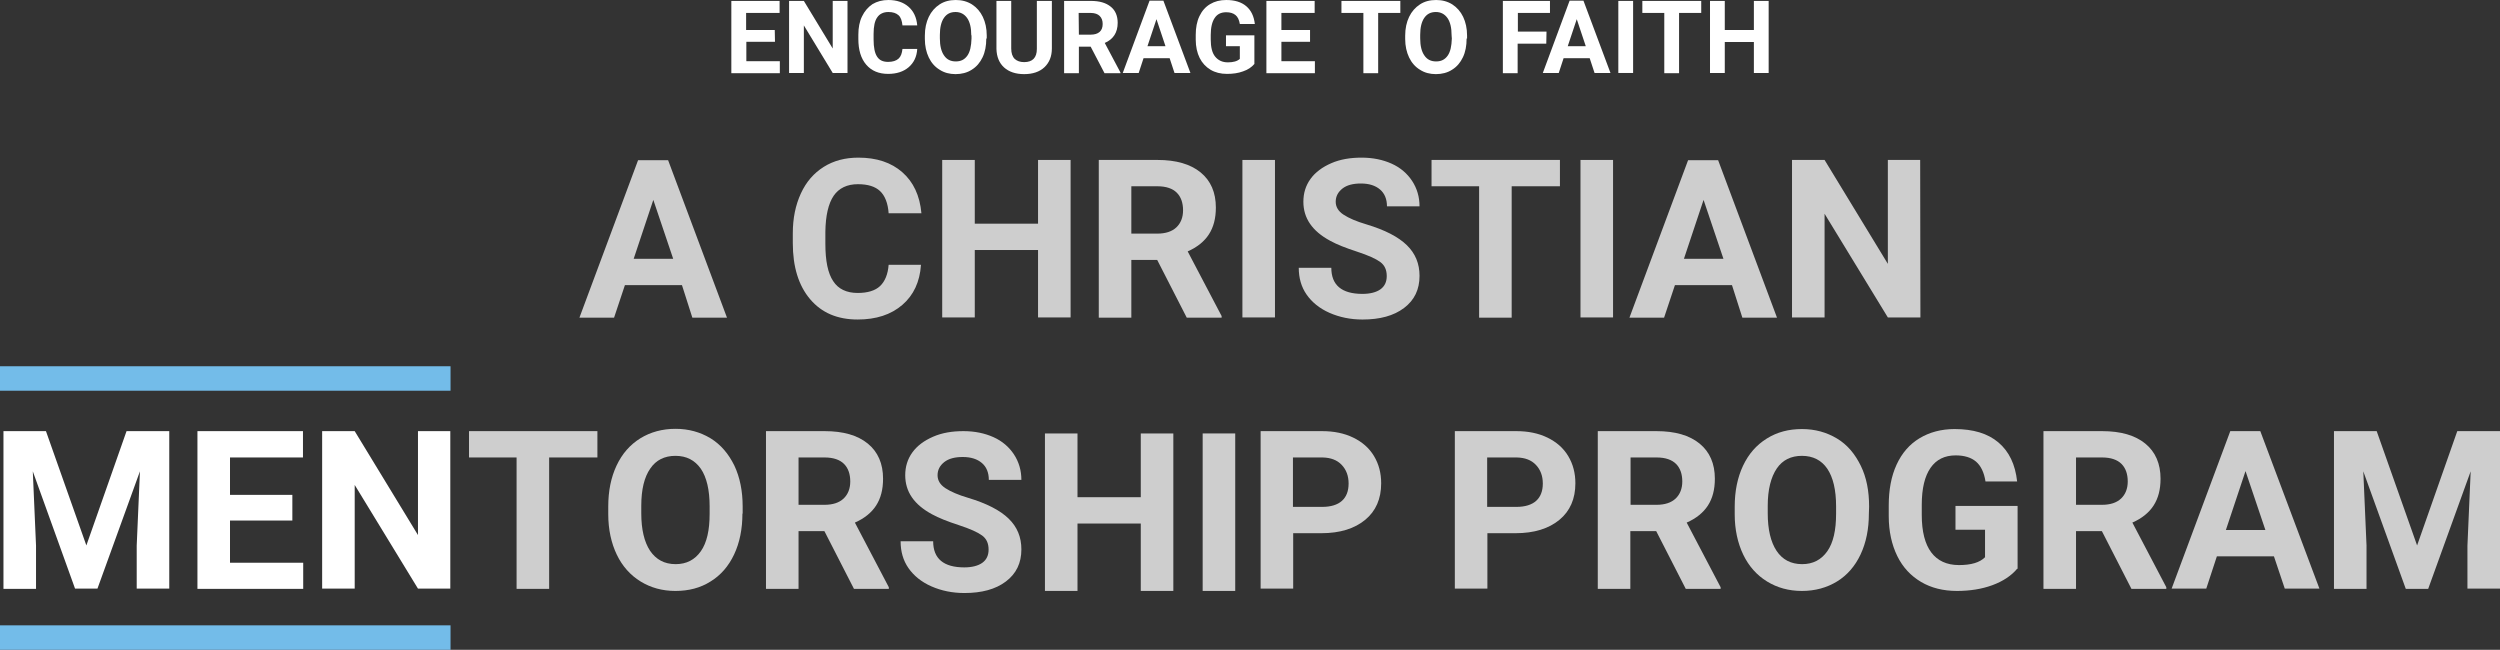 <?xml version="1.0" encoding="UTF-8"?> <!-- Generator: Adobe Illustrator 26.0.1, SVG Export Plug-In . SVG Version: 6.00 Build 0) --> <svg xmlns="http://www.w3.org/2000/svg" xmlns:xlink="http://www.w3.org/1999/xlink" version="1.1" id="Layer_1" x="0px" y="0px" viewBox="0 0 1082.6 281.4" style="enable-background:new 0 0 1082.6 281.4;" xml:space="preserve"><rect x="0" y="0" width="1082.6" height="281.4" fill="#333333" stroke="none"/> <style type="text/css"> .st0{enable-background:new ;} .st1{fill:#FFFFFF;} .st2{fill:#CECECE;} .st3{fill:#73BCE9;} </style> <g class="st0"> <path class="st1" d="M335.6,18.1h-12.4v8.4h14.5v5.2h-21V0.4h20.9v5.2h-14.5V13h12.4L335.6,18.1L335.6,18.1z"></path> <path class="st1" d="M367,31.6h-6.4L348.1,11v20.6h-6.4V0.4h6.4L360.6,21V0.4h6.4V31.6z"></path> <path class="st1" d="M397.2,21.2c-0.2,3.4-1.5,6-3.7,7.9s-5.2,2.9-8.9,2.9c-4,0-7.2-1.3-9.5-4s-3.4-6.4-3.4-11.1V15 c0-3,0.5-5.7,1.6-7.9c1.1-2.3,2.6-4,4.5-5.3c2-1.2,4.3-1.8,6.9-1.8c3.6,0,6.5,1,8.7,2.9s3.5,4.6,3.8,8.1h-6.4 c-0.2-2-0.7-3.5-1.7-4.4s-2.4-1.4-4.4-1.4c-2.1,0-3.8,0.8-4.8,2.3c-1.1,1.5-1.6,3.9-1.6,7.2v2.4c0,3.4,0.5,5.9,1.5,7.4 c1,1.6,2.6,2.3,4.8,2.3c2,0,3.5-0.5,4.5-1.4s1.5-2.3,1.7-4.2H397.2z"></path> <path class="st1" d="M427.1,16.7c0,3.1-0.5,5.8-1.6,8.1s-2.6,4.1-4.7,5.4c-2,1.3-4.4,1.9-7,1.9s-4.9-0.6-6.9-1.9 c-2-1.2-3.6-3-4.7-5.3s-1.7-5-1.7-8v-1.5c0-3.1,0.6-5.8,1.7-8.1s2.7-4.1,4.7-5.4s4.3-1.9,7-1.9c2.6,0,4.9,0.6,7,1.9 c2,1.3,3.6,3.1,4.7,5.4s1.7,5,1.7,8.1v1.3H427.1z M420.6,15.3c0-3.3-0.6-5.8-1.8-7.5s-2.9-2.6-5-2.6c-2.2,0-3.8,0.8-5,2.5 s-1.8,4.2-1.8,7.4v1.5c0,3.2,0.6,5.7,1.8,7.4c1.2,1.8,2.9,2.6,5.1,2.6s3.8-0.8,5-2.5s1.7-4.2,1.8-7.4v-1.4H420.6z"></path> <path class="st1" d="M455.5,0.4V21c0,3.4-1.1,6.1-3.2,8.1s-5.1,3-8.8,3c-3.7,0-6.6-1-8.7-2.9s-3.2-4.6-3.3-8V0.4h6.4V21 c0,2,0.5,3.5,1.5,4.5c1,0.9,2.3,1.4,4.1,1.4c3.6,0,5.5-1.9,5.5-5.7V0.4H455.5z"></path> <path class="st1" d="M472.3,20.2h-5.1v11.5h-6.4V0.4h11.6c3.7,0,6.5,0.8,8.6,2.5c2,1.6,3,4,3,7c0,2.1-0.5,3.9-1.4,5.3 c-0.9,1.4-2.3,2.6-4.2,3.4l6.8,12.8v0.3h-6.9L472.3,20.2z M467.2,15h5.2c1.6,0,2.9-0.4,3.8-1.2c0.9-0.8,1.3-2,1.3-3.4 c0-1.5-0.4-2.6-1.3-3.5c-0.8-0.8-2.1-1.3-3.9-1.3h-5.2L467.2,15L467.2,15z"></path> <path class="st1" d="M506.5,25.2h-11.3l-2.1,6.4h-6.9l11.6-31.3h6l11.7,31.3h-6.9L506.5,25.2z M496.9,20h7.8l-3.9-11.7L496.9,20z"></path> <path class="st1" d="M543.2,27.7c-1.2,1.4-2.8,2.5-4.9,3.2c-2.1,0.8-4.5,1.1-7,1.1c-2.7,0-5.1-0.6-7.1-1.8s-3.6-2.9-4.7-5.1 c-1.1-2.2-1.7-4.9-1.7-7.9v-2.1c0-3.1,0.5-5.8,1.6-8.1c1.1-2.3,2.6-4,4.6-5.2s4.3-1.8,7-1.8c3.7,0,6.6,0.9,8.7,2.7s3.3,4.3,3.7,7.7 h-6.5c-0.3-1.8-0.9-3.1-1.9-3.9c-1-0.8-2.3-1.2-4-1.2c-2.2,0-3.9,0.8-5,2.5c-1.1,1.6-1.7,4.1-1.7,7.3v2c0,3.3,0.6,5.8,1.9,7.4 s3.1,2.5,5.5,2.5c2.4,0,4.1-0.5,5.2-1.5V20h-6v-4.7h12.3L543.2,27.7L543.2,27.7z"></path> <path class="st1" d="M567.2,18.1h-12.3v8.4h14.5v5.2h-21V0.4h20.9v5.2h-14.4V13h12.4v5.1H567.2z"></path> <path class="st1" d="M606.4,5.6h-9.6v26.1h-6.4V5.6h-9.5V0.4h25.5V5.6z"></path> <path class="st1" d="M635.1,16.7c0,3.1-0.5,5.8-1.6,8.1s-2.6,4.1-4.7,5.4c-2,1.3-4.4,1.9-7,1.9s-4.9-0.6-6.9-1.9 c-2-1.2-3.6-3-4.7-5.3c-1.1-2.3-1.7-5-1.7-8v-1.5c0-3.1,0.6-5.8,1.7-8.1c1.1-2.3,2.7-4.1,4.7-5.4s4.3-1.9,7-1.9 c2.6,0,4.9,0.6,7,1.9c2,1.3,3.6,3.1,4.7,5.4c1.1,2.3,1.7,5,1.7,8.1v1.3H635.1z M628.6,15.3c0-3.3-0.6-5.8-1.8-7.5s-2.9-2.6-5-2.6 c-2.2,0-3.8,0.8-5,2.5s-1.8,4.2-1.8,7.4v1.5c0,3.2,0.6,5.7,1.8,7.4c1.2,1.8,2.9,2.6,5.1,2.6c2.2,0,3.8-0.8,5-2.5s1.7-4.2,1.8-7.4 L628.6,15.3L628.6,15.3z"></path> <path class="st1" d="M669.6,18.9h-12.4v12.8h-6.4V0.4h20.4v5.2h-13.9v8.1h12.4L669.6,18.9L669.6,18.9z"></path> <path class="st1" d="M688.4,25.2h-11.3l-2.1,6.4h-6.9l11.6-31.3h6l11.7,31.3h-6.9L688.4,25.2z M678.9,20h7.8l-3.9-11.7L678.9,20z"></path> <path class="st1" d="M707.2,31.6h-6.4V0.4h6.4V31.6z"></path> <path class="st1" d="M736.7,5.6h-9.6v26.1h-6.4V5.6h-9.5V0.4h25.5V5.6z"></path> <path class="st1" d="M765.9,31.6h-6.4V18.2h-12.6v13.4h-6.4V0.4h6.4V13h12.6V0.4h6.4V31.6z"></path> </g> <g id="Group_37" transform="translate(489.114 430.463)"> <g class="st0"> <path class="st2" d="M-193.8-307h-24.7l-4.7,14.1h-15l25.4-68.2h13l25.5,68.2h-15L-193.8-307z M-214.7-318.4h17.1l-8.6-25.5 L-214.7-318.4z"></path> <path class="st2" d="M-90.3-315.7c-0.5,7.3-3.2,13.1-8.1,17.3c-4.9,4.2-11.3,6.3-19.3,6.3c-8.8,0-15.6-2.9-20.6-8.8 c-5-5.9-7.5-14-7.5-24.3v-4.2c0-6.6,1.2-12.3,3.5-17.3s5.6-8.8,9.9-11.5c4.3-2.7,9.3-4,15-4c7.9,0,14.2,2.1,19,6.3 c4.8,4.2,7.6,10.1,8.3,17.8h-14.2c-0.3-4.4-1.6-7.6-3.7-9.6s-5.3-3-9.6-3c-4.7,0-8.2,1.7-10.5,5c-2.3,3.4-3.5,8.6-3.6,15.6v5.2 c0,7.4,1.1,12.8,3.4,16.2c2.2,3.4,5.8,5.1,10.6,5.1c4.3,0,7.6-1,9.7-3s3.4-5.1,3.7-9.2h14V-315.7z"></path> <path class="st2" d="M-25.5-293h-14.1v-29.2H-67v29.2h-14.1v-68.2H-67v27.6h27.4v-27.6h14.1V-293z"></path> <path class="st2" d="M12-317.9H0.8v25h-14.1v-68.3h25.4c8.1,0,14.3,1.8,18.7,5.4c4.4,3.6,6.6,8.7,6.6,15.2c0,4.7-1,8.5-3,11.6 c-2,3.1-5.1,5.6-9.2,7.4l14.7,28v0.7H24.8L12-317.9z M0.8-329.3h11.3c3.5,0,6.3-0.9,8.2-2.7c1.9-1.8,2.9-4.3,2.9-7.4 c0-3.2-0.9-5.8-2.7-7.6c-1.8-1.8-4.6-2.8-8.4-2.8H0.8V-329.3z"></path> <path class="st2" d="M63-293H48.9v-68.2H63V-293z"></path> <path class="st2" d="M111.4-310.9c0-2.7-0.9-4.7-2.8-6.1c-1.9-1.4-5.2-2.9-10.1-4.5c-4.9-1.6-8.7-3.1-11.6-4.7 c-7.8-4.2-11.6-9.8-11.6-16.9c0-3.7,1-7,3.1-9.9s5.1-5.1,9-6.8c3.9-1.7,8.3-2.4,13.1-2.4c4.9,0,9.2,0.9,13,2.6s6.8,4.3,8.9,7.5 s3.2,6.9,3.2,11h-14.1c0-3.1-1-5.6-3-7.3c-2-1.7-4.7-2.6-8.3-2.6c-3.4,0-6.1,0.7-8,2.2s-2.9,3.4-2.9,5.7c0,2.2,1.1,4.1,3.4,5.6 s5.5,2.9,9.9,4.2c8,2.4,13.8,5.4,17.5,9c3.7,3.6,5.5,8,5.5,13.3c0,5.9-2.2,10.5-6.7,13.9s-10.5,5-18,5c-5.2,0-10-1-14.3-2.9 s-7.6-4.6-9.9-7.9c-2.3-3.3-3.4-7.2-3.4-11.6h14.1c0,7.5,4.5,11.3,13.5,11.3c3.3,0,6-0.7,7.8-2 C110.5-306.5,111.4-308.4,111.4-310.9z"></path> <path class="st2" d="M186.4-349.8h-20.9v56.9h-14.1v-56.9h-20.6v-11.4h55.6V-349.8L186.4-349.8z"></path> <path class="st2" d="M209.4-293h-14.1v-68.2h14.1V-293z"></path> <path class="st2" d="M260.9-307h-24.7l-4.7,14.1h-15l25.4-68.2h13l25.5,68.2h-15L260.9-307z M240.1-318.4h17.1l-8.6-25.5 L240.1-318.4z"></path> <path class="st2" d="M342.5-293h-14.1L301-337.9v44.9h-14.1v-68.2H301l27.4,45v-45h14L342.5-293L342.5-293z"></path> </g> </g> <g> <path class="st2" d="M644.1,230.9v24H630v-68.2h26.6c5.1,0,9.6,0.9,13.5,2.8c3.9,1.9,6.9,4.5,9,8s3.1,7.4,3.1,11.8 c0,6.7-2.3,12-6.9,15.8c-4.6,3.8-10.9,5.8-19,5.8H644.1z M644.1,219.5h12.6c3.7,0,6.6-0.9,8.5-2.6s2.9-4.2,2.9-7.5c0-3.3-1-6-3-8.1 s-4.7-3.1-8.2-3.2H644v21.4C644,219.5,644.1,219.5,644.1,219.5z"></path> <path class="st2" d="M560,230.9v24h-14.1v-68.2h26.6c5.1,0,9.6,0.9,13.5,2.8c3.9,1.9,6.9,4.5,9,8s3.1,7.4,3.1,11.8 c0,6.7-2.3,12-6.9,15.8c-4.6,3.8-10.9,5.8-19,5.8H560z M560,219.5h12.6c3.7,0,6.6-0.9,8.5-2.6s2.9-4.2,2.9-7.5c0-3.3-1-6-3-8.1 s-4.7-3.1-8.2-3.2h-12.9v21.4C559.9,219.5,560,219.5,560,219.5z"></path> <path class="st2" d="M717.2,230H706v25h-14.1v-68.3h25.4c8.1,0,14.3,1.8,18.7,5.4c4.4,3.6,6.6,8.7,6.6,15.2c0,4.7-1,8.5-3,11.6 c-2,3.1-5.1,5.6-9.2,7.4l14.7,28v0.7H730L717.2,230z M706,218.6h11.4c3.5,0,6.3-0.9,8.2-2.7c1.9-1.8,2.9-4.3,2.9-7.4 c0-3.2-0.9-5.8-2.7-7.6c-1.8-1.8-4.6-2.8-8.4-2.8h-11.3v20.5H706z"></path> <path class="st2" d="M809.3,222.4c0,6.7-1.2,12.6-3.6,17.7s-5.8,9-10.2,11.7s-9.5,4.1-15.2,4.1s-10.7-1.4-15.1-4.1 s-7.9-6.6-10.3-11.6s-3.7-10.9-3.7-17.4v-3.4c0-6.7,1.2-12.6,3.6-17.7s5.8-9,10.3-11.8c4.5-2.8,9.5-4.1,15.2-4.1s10.7,1.4,15.2,4.1 c4.5,2.7,7.8,6.7,10.3,11.8c2.5,5.1,3.6,11,3.6,17.7L809.3,222.4L809.3,222.4z M795.1,219.3c0-7.2-1.3-12.6-3.8-16.3 s-6.2-5.6-11-5.6c-4.7,0-8.4,1.8-10.9,5.5c-2.5,3.7-3.9,9.1-3.9,16.1v3.3c0,7,1.3,12.4,3.8,16.2s6.2,5.8,11.1,5.8 c4.7,0,8.3-1.9,10.9-5.6c2.6-3.7,3.8-9.1,3.8-16.2V219.3L795.1,219.3z"></path> <path class="st2" d="M873.5,246.3c-2.5,3-6.1,5.4-10.7,7.1c-4.6,1.7-9.8,2.5-15.4,2.5c-5.9,0-11.1-1.3-15.5-3.9s-7.9-6.3-10.3-11.2 s-3.7-10.7-3.7-17.3v-4.6c0-6.8,1.1-12.7,3.4-17.7s5.6-8.8,9.9-11.4s9.4-4,15.2-4c8.1,0,14.4,1.9,19,5.8s7.3,9.5,8.1,16.9h-13.7 c-0.6-3.9-2-6.8-4.1-8.6s-5.1-2.7-8.8-2.7c-4.8,0-8.4,1.8-10.9,5.4c-2.5,3.6-3.8,8.9-3.8,16v4.4c0,7.2,1.4,12.6,4.1,16.2 s6.7,5.5,12,5.5s9-1.1,11.3-3.4v-11.9h-12.8v-10.3h26.9v27.2H873.5z"></path> <path class="st2" d="M910.2,230H899v25h-14.1v-68.3h25.4c8.1,0,14.3,1.8,18.7,5.4c4.4,3.6,6.6,8.7,6.6,15.2c0,4.7-1,8.5-3,11.6 c-2,3.1-5.1,5.6-9.2,7.4l14.7,28v0.7H923L910.2,230z M899,218.6h11.3c3.5,0,6.3-0.9,8.2-2.7c1.9-1.8,2.9-4.3,2.9-7.4 c0-3.2-0.9-5.8-2.7-7.6c-1.8-1.8-4.6-2.8-8.4-2.8H899V218.6z"></path> <path class="st2" d="M984.7,240.9H960l-4.6,14h-15l25.4-68.2h13l25.6,68.2h-15L984.7,240.9z M963.9,229.5H981l-8.6-25.5 L963.9,229.5z"></path> <path class="st2" d="M1029.2,186.7l17.5,49.5l17.4-49.5h18.5v68.2h-14.1v-18.6l1.4-32.2l-18.4,50.9h-9.7l-18.4-50.9l1.4,32.2V255 h-14.1v-68.3H1029.2z"></path> <path class="st2" d="M428.1,238c0-2.7-0.9-4.7-2.8-6.1c-1.9-1.4-5.2-2.9-10.1-4.5c-4.9-1.6-8.7-3.1-11.6-4.7 c-7.8-4.2-11.6-9.8-11.6-16.9c0-3.7,1-7,3.1-9.9c2.1-2.9,5.1-5.1,9-6.8s8.3-2.4,13.1-2.4c4.9,0,9.2,0.9,13,2.6s6.8,4.3,8.9,7.5 s3.2,6.9,3.2,11h-14.1c0-3.1-1-5.6-3-7.3c-2-1.7-4.7-2.6-8.3-2.6c-3.4,0-6.1,0.7-8,2.2s-2.9,3.4-2.9,5.7c0,2.2,1.1,4.1,3.4,5.6 s5.5,2.9,9.9,4.2c8,2.4,13.8,5.4,17.5,9c3.7,3.6,5.5,8,5.5,13.3c0,5.9-2.2,10.5-6.7,13.9c-4.5,3.4-10.5,5-18,5 c-5.2,0-10-1-14.3-2.9c-4.3-1.9-7.6-4.6-9.9-7.9s-3.4-7.2-3.4-11.6h14.1c0,7.5,4.5,11.3,13.5,11.3c3.3,0,6-0.7,7.8-2 S428.1,240.5,428.1,238z"></path> <g id="Rectangle_3"> <rect y="158.6" class="st3" width="195.1" height="10.6"></rect> </g> <g id="Rectangle_4"> <rect y="270.8" class="st3" width="195.1" height="10.6"></rect> </g> <g class="st0"> <path class="st1" d="M19.9,186.7l17.5,49.5l17.4-49.5h18.5v68.2H59.2v-18.6l1.4-32.2l-18.4,50.8h-9.7l-18.3-50.8l1.4,32.2V255H1.5 v-68.3H19.9z"></path> <path class="st1" d="M126.6,225.4h-27v18.3h31.7V255H85.5v-68.3h45.7v11.4H99.6v16.2h27L126.6,225.4L126.6,225.4z"></path> <path class="st1" d="M195.1,254.9H181L153.6,210v44.9h-14.1v-68.2h14.1l27.4,45v-45h14v68.2H195.1z"></path> </g> <g class="st0"> <path class="st2" d="M258.7,198.1h-20.9V255h-14.1v-56.9h-20.6v-11.4h55.6V198.1z"></path> <path class="st2" d="M321.5,222.4c0,6.7-1.2,12.6-3.6,17.7c-2.4,5.1-5.8,9-10.2,11.7c-4.4,2.8-9.5,4.1-15.2,4.1 s-10.7-1.4-15.1-4.1s-7.9-6.6-10.3-11.6s-3.7-10.9-3.7-17.5v-3.4c0-6.7,1.2-12.6,3.6-17.7c2.4-5.1,5.8-9,10.3-11.8 c4.4-2.7,9.5-4.1,15.2-4.1s10.7,1.4,15.2,4.1c4.4,2.7,7.8,6.7,10.3,11.8c2.4,5.1,3.6,11,3.6,17.7v3.1H321.5z M307.3,219.3 c0-7.2-1.3-12.6-3.8-16.3c-2.6-3.7-6.2-5.6-11-5.6c-4.7,0-8.4,1.8-10.9,5.5c-2.6,3.7-3.9,9.1-3.9,16.1v3.3c0,7,1.3,12.4,3.8,16.2 c2.6,3.8,6.2,5.8,11.1,5.8c4.7,0,8.3-1.9,10.9-5.6c2.6-3.7,3.8-9.1,3.8-16.2V219.3z"></path> <path class="st2" d="M357,230h-11.2v25h-14.1v-68.3h25.4c8.1,0,14.3,1.8,18.7,5.4c4.4,3.6,6.6,8.7,6.6,15.2c0,4.7-1,8.5-3,11.6 c-2,3.1-5.1,5.6-9.2,7.4l14.7,28v0.7h-15.1L357,230z M345.8,218.6h11.3c3.5,0,6.3-0.9,8.2-2.7c1.9-1.8,2.9-4.3,2.9-7.4 c0-3.2-0.9-5.8-2.7-7.6c-1.8-1.8-4.6-2.8-8.4-2.8h-11.3V218.6z"></path> </g> <path class="st2" d="M508.1,255.9H494v-29.2h-27.4v29.2h-14.1v-68.2h14.1v27.6H494v-27.6h14.1V255.9z"></path> <path class="st2" d="M534.9,255.9h-14.1v-68.2h14.1V255.9z"></path> </g> </svg> 